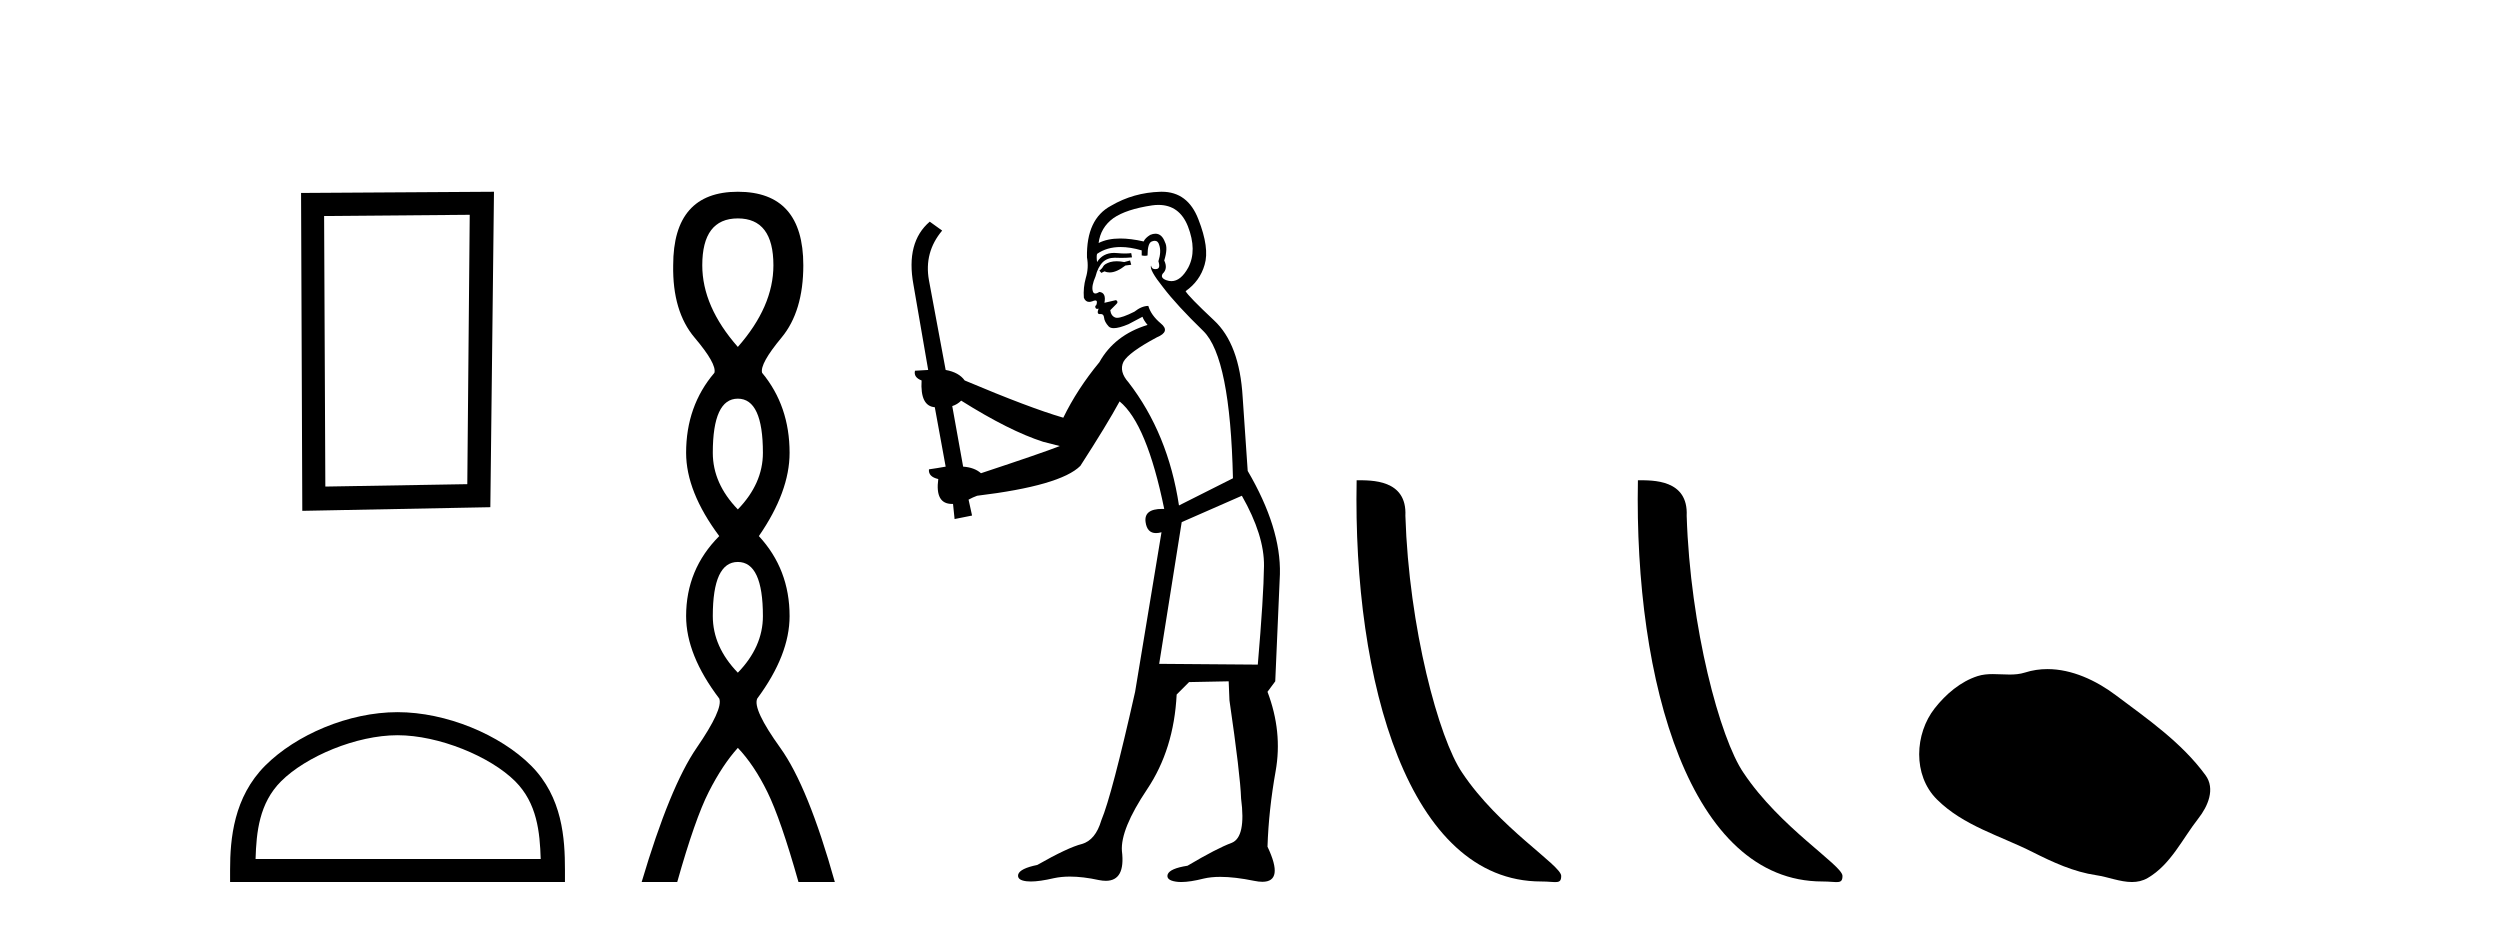 <?xml version='1.0' encoding='UTF-8' standalone='yes'?><svg xmlns='http://www.w3.org/2000/svg' xmlns:xlink='http://www.w3.org/1999/xlink' width='110.0' height='41.0' ><path d='M 20.668 9.451 L 20.561 21.303 L 14.315 21.409 L 14.261 9.505 L 20.668 9.451 ZM 21.735 8.437 L 13.247 8.49 L 13.301 22.477 L 21.575 22.317 L 21.735 8.437 Z' style='fill:#000000;stroke:none' /><path d='M 17.491 32.35 C 19.304 32.35 21.572 33.281 22.67 34.378 C 23.63 35.339 23.755 36.612 23.791 37.795 L 11.245 37.795 C 11.28 36.612 11.406 35.339 12.366 34.378 C 13.464 33.281 15.679 32.35 17.491 32.35 ZM 17.491 31.335 C 15.341 31.335 13.028 32.329 11.672 33.684 C 10.282 35.075 10.124 36.906 10.124 38.275 L 10.124 38.809 L 24.858 38.809 L 24.858 38.275 C 24.858 36.906 24.754 35.075 23.364 33.684 C 22.008 32.329 19.641 31.335 17.491 31.335 Z' style='fill:#000000;stroke:none' /><path d='M 32.465 9.61 Q 34.03 9.61 34.03 11.673 Q 34.03 13.487 32.465 15.265 Q 30.9 13.487 30.9 11.673 Q 30.9 9.61 32.465 9.61 ZM 32.465 17.541 Q 33.568 17.541 33.568 19.924 Q 33.568 21.276 32.465 22.414 Q 31.363 21.276 31.363 19.924 Q 31.363 17.541 32.465 17.541 ZM 32.465 24.726 Q 33.568 24.726 33.568 27.108 Q 33.568 28.46 32.465 29.598 Q 31.363 28.46 31.363 27.108 Q 31.363 24.726 32.465 24.726 ZM 32.465 8.437 Q 29.62 8.437 29.62 11.673 Q 29.585 13.7 30.563 14.856 Q 31.541 16.012 31.434 16.403 Q 30.189 17.862 30.189 19.924 Q 30.189 21.631 31.647 23.588 Q 30.189 25.046 30.189 27.108 Q 30.189 28.816 31.647 30.736 Q 31.825 31.198 30.652 32.906 Q 29.478 34.613 28.233 38.809 L 29.798 38.809 Q 30.58 36.035 31.185 34.844 Q 31.79 33.652 32.465 32.906 Q 33.177 33.652 33.763 34.844 Q 34.35 36.035 35.133 38.809 L 36.733 38.809 Q 35.559 34.613 34.333 32.906 Q 33.106 31.198 33.319 30.736 Q 34.742 28.816 34.742 27.108 Q 34.742 25.046 33.39 23.588 Q 34.742 21.631 34.742 19.924 Q 34.742 17.862 33.532 16.403 Q 33.426 16.012 34.386 14.856 Q 35.346 13.7 35.346 11.673 Q 35.346 8.437 32.465 8.437 Z' style='fill:#000000;stroke:none' /><path d='M 49.723 11.461 L 49.467 11.53 Q 49.287 11.495 49.134 11.495 Q 48.98 11.495 48.852 11.53 Q 48.595 11.615 48.544 11.717 Q 48.493 11.82 48.373 11.905 L 48.459 12.008 L 48.595 11.94 Q 48.703 11.988 48.824 11.988 Q 49.127 11.988 49.518 11.683 L 49.774 11.649 L 49.723 11.461 ZM 50.971 9.016 Q 51.894 9.016 52.268 9.958 Q 52.678 11.017 52.285 11.769 Q 51.957 12.37 51.542 12.37 Q 51.438 12.37 51.329 12.332 Q 51.038 12.23 51.158 12.042 Q 51.397 11.82 51.226 11.461 Q 51.397 10.915 51.26 10.658 Q 51.123 10.283 50.839 10.283 Q 50.735 10.283 50.611 10.334 Q 50.389 10.47 50.321 10.624 Q 49.748 10.494 49.291 10.494 Q 48.726 10.494 48.339 10.693 Q 48.425 10.009 48.988 9.599 Q 49.552 9.206 50.697 9.036 Q 50.84 9.016 50.971 9.016 ZM 42.292 17.628 Q 44.41 18.96 45.896 19.438 L 46.631 19.626 Q 45.896 19.917 43.163 20.822 Q 42.873 20.566 42.378 20.532 L 41.899 17.867 Q 42.121 17.799 42.292 17.628 ZM 50.81 10.595 Q 50.955 10.595 51.004 10.778 Q 51.106 11.068 50.97 11.495 Q 51.072 11.82 50.884 11.837 Q 50.853 11.842 50.825 11.842 Q 50.674 11.842 50.645 11.683 L 50.645 11.683 Q 50.56 11.871 51.175 12.64 Q 51.773 13.426 52.951 14.57 Q 54.13 15.732 54.25 21.044 L 51.875 22.24 Q 51.397 19.08 49.655 16.825 Q 49.227 16.347 49.432 15.92 Q 49.655 15.51 50.901 14.843 Q 51.516 14.587 51.072 14.228 Q 50.645 13.87 50.526 13.46 Q 50.235 13.46 49.911 13.716 Q 49.375 13.984 49.153 13.984 Q 49.106 13.984 49.074 13.972 Q 48.886 13.904 48.852 13.648 L 49.108 13.391 Q 49.227 13.289 49.108 13.204 L 48.595 13.323 Q 48.681 12.879 48.373 12.845 Q 48.266 12.914 48.196 12.914 Q 48.111 12.914 48.083 12.811 Q 48.015 12.589 48.203 12.162 Q 48.305 11.752 48.527 11.53 Q 48.732 11.34 49.054 11.34 Q 49.08 11.34 49.108 11.342 Q 49.227 11.347 49.345 11.347 Q 49.58 11.347 49.808 11.325 L 49.774 11.137 Q 49.646 11.154 49.497 11.154 Q 49.347 11.154 49.176 11.137 Q 49.097 11.128 49.023 11.128 Q 48.524 11.128 48.271 11.53 Q 48.237 11.273 48.271 11.171 Q 48.703 10.869 49.306 10.869 Q 49.729 10.869 50.235 11.017 L 50.235 11.239 Q 50.312 11.256 50.376 11.256 Q 50.44 11.256 50.492 11.239 Q 50.492 10.693 50.679 10.624 Q 50.753 10.595 50.81 10.595 ZM 54.642 21.813 Q 55.633 23.555 55.616 24.905 Q 55.599 26.254 55.343 29.243 L 51.004 29.209 L 51.995 22.974 L 54.642 21.813 ZM 51.118 8.437 Q 51.087 8.437 51.055 8.438 Q 49.877 8.472 48.886 9.053 Q 47.793 9.633 47.827 11.325 Q 47.912 11.786 47.775 12.23 Q 47.656 12.657 47.69 13.101 Q 47.763 13.284 47.924 13.284 Q 47.988 13.284 48.066 13.255 Q 48.146 13.22 48.193 13.22 Q 48.309 13.22 48.237 13.426 Q 48.168 13.46 48.203 13.545 Q 48.225 13.591 48.278 13.591 Q 48.305 13.591 48.339 13.579 L 48.339 13.579 Q 48.243 13.82 48.387 13.82 Q 48.397 13.82 48.408 13.819 Q 48.422 13.817 48.434 13.817 Q 48.563 13.817 48.578 13.972 Q 48.595 14.16 48.783 14.365 Q 48.857 14.439 49.007 14.439 Q 49.24 14.439 49.655 14.263 L 50.269 13.938 Q 50.321 14.092 50.492 14.297 Q 49.04 14.741 48.373 15.937 Q 47.4 17.115 46.785 18.379 Q 45.316 17.952 42.446 16.74 Q 42.19 16.381 41.609 16.278 L 40.874 12.332 Q 40.652 11.102 41.455 10.146 L 40.909 9.753 Q 39.85 10.658 40.191 12.52 L 40.84 16.278 L 40.259 16.312 Q 40.191 16.603 40.55 16.74 Q 40.482 17.867 41.131 17.918 L 41.609 20.532 Q 41.233 20.6 40.874 20.651 Q 40.84 20.976 41.284 21.078 Q 41.135 22.173 41.887 22.173 Q 41.91 22.173 41.933 22.172 L 42.002 22.838 L 42.771 22.684 L 42.617 21.984 Q 42.805 21.881 42.993 21.813 Q 46.665 21.369 47.536 20.498 Q 48.715 18.67 49.262 17.662 Q 50.457 18.636 51.226 22.394 Q 51.178 22.392 51.133 22.392 Q 50.325 22.392 50.406 22.974 Q 50.473 23.456 50.864 23.456 Q 50.973 23.456 51.106 23.419 L 51.106 23.419 L 49.945 30.439 Q 48.92 35 48.459 36.093 Q 48.203 36.964 47.605 37.135 Q 46.99 37.289 45.64 38.058 Q 44.889 38.211 44.803 38.468 Q 44.735 38.724 45.162 38.775 Q 45.25 38.786 45.356 38.786 Q 45.744 38.786 46.375 38.639 Q 46.696 38.57 47.077 38.57 Q 47.649 38.57 48.356 38.724 Q 48.519 38.756 48.656 38.756 Q 49.526 38.756 49.364 37.443 Q 49.296 36.486 50.474 34.727 Q 51.653 32.967 51.773 30.559 L 52.319 30.012 L 54.062 29.978 L 54.096 30.815 Q 54.574 34.095 54.608 35.137 Q 54.83 36.828 54.198 37.084 Q 53.549 37.323 52.251 38.092 Q 51.482 38.211 51.38 38.468 Q 51.294 38.724 51.738 38.792 Q 51.845 38.809 51.976 38.809 Q 52.366 38.809 52.968 38.656 Q 53.284 38.582 53.694 38.582 Q 54.328 38.582 55.189 38.758 Q 55.389 38.799 55.544 38.799 Q 56.505 38.799 55.77 37.255 Q 55.821 35.649 56.129 33.924 Q 56.436 32.199 55.77 30.439 L 56.111 29.978 L 56.316 25.263 Q 56.368 23.231 54.899 20.72 Q 54.83 19.797 54.677 17.474 Q 54.54 15.134 53.413 14.092 Q 52.285 13.033 52.166 12.811 Q 52.798 12.367 53.003 11.649 Q 53.225 10.915 52.729 9.651 Q 52.264 8.437 51.118 8.437 Z' style='fill:#000000;stroke:none' /><path d='M 67.808 38.785 C 68.462 38.785 68.693 38.932 68.693 38.539 C 68.693 38.071 65.947 36.418 64.339 34.004 C 63.308 32.504 61.991 27.607 61.837 22.695 C 61.914 21.083 60.332 21.132 59.692 21.132 C 59.521 30.016 61.995 38.785 67.808 38.785 Z' style='fill:#000000;stroke:none' /><path d='M 80.185 38.785 C 80.838 38.785 81.069 38.932 81.069 38.539 C 81.069 38.071 78.323 36.418 76.715 34.004 C 75.684 32.504 74.367 27.607 74.214 22.695 C 74.29 21.083 72.709 21.132 72.068 21.132 C 71.898 30.016 74.372 38.785 80.185 38.785 Z' style='fill:#000000;stroke:none' /><path d='M 90.088 29.44 C 89.757 29.44 89.425 29.487 89.097 29.592 C 88.877 29.662 88.65 29.68 88.421 29.68 C 88.177 29.68 87.93 29.66 87.687 29.66 C 87.458 29.66 87.233 29.678 87.014 29.748 C 86.263 29.99 85.618 30.542 85.131 31.16 C 84.245 32.284 84.155 34.108 85.221 35.171 C 86.385 36.334 88.008 36.77 89.434 37.49 C 90.327 37.94 91.243 38.364 92.24 38.51 C 92.748 38.584 93.285 38.809 93.804 38.809 C 94.043 38.809 94.278 38.761 94.504 38.629 C 95.517 38.036 96.024 36.909 96.726 36.014 C 97.149 35.475 97.482 34.71 97.042 34.108 C 95.993 32.673 94.498 31.641 93.086 30.582 C 92.227 29.939 91.164 29.44 90.088 29.44 Z' style='fill:#000000;stroke:none' /></svg>